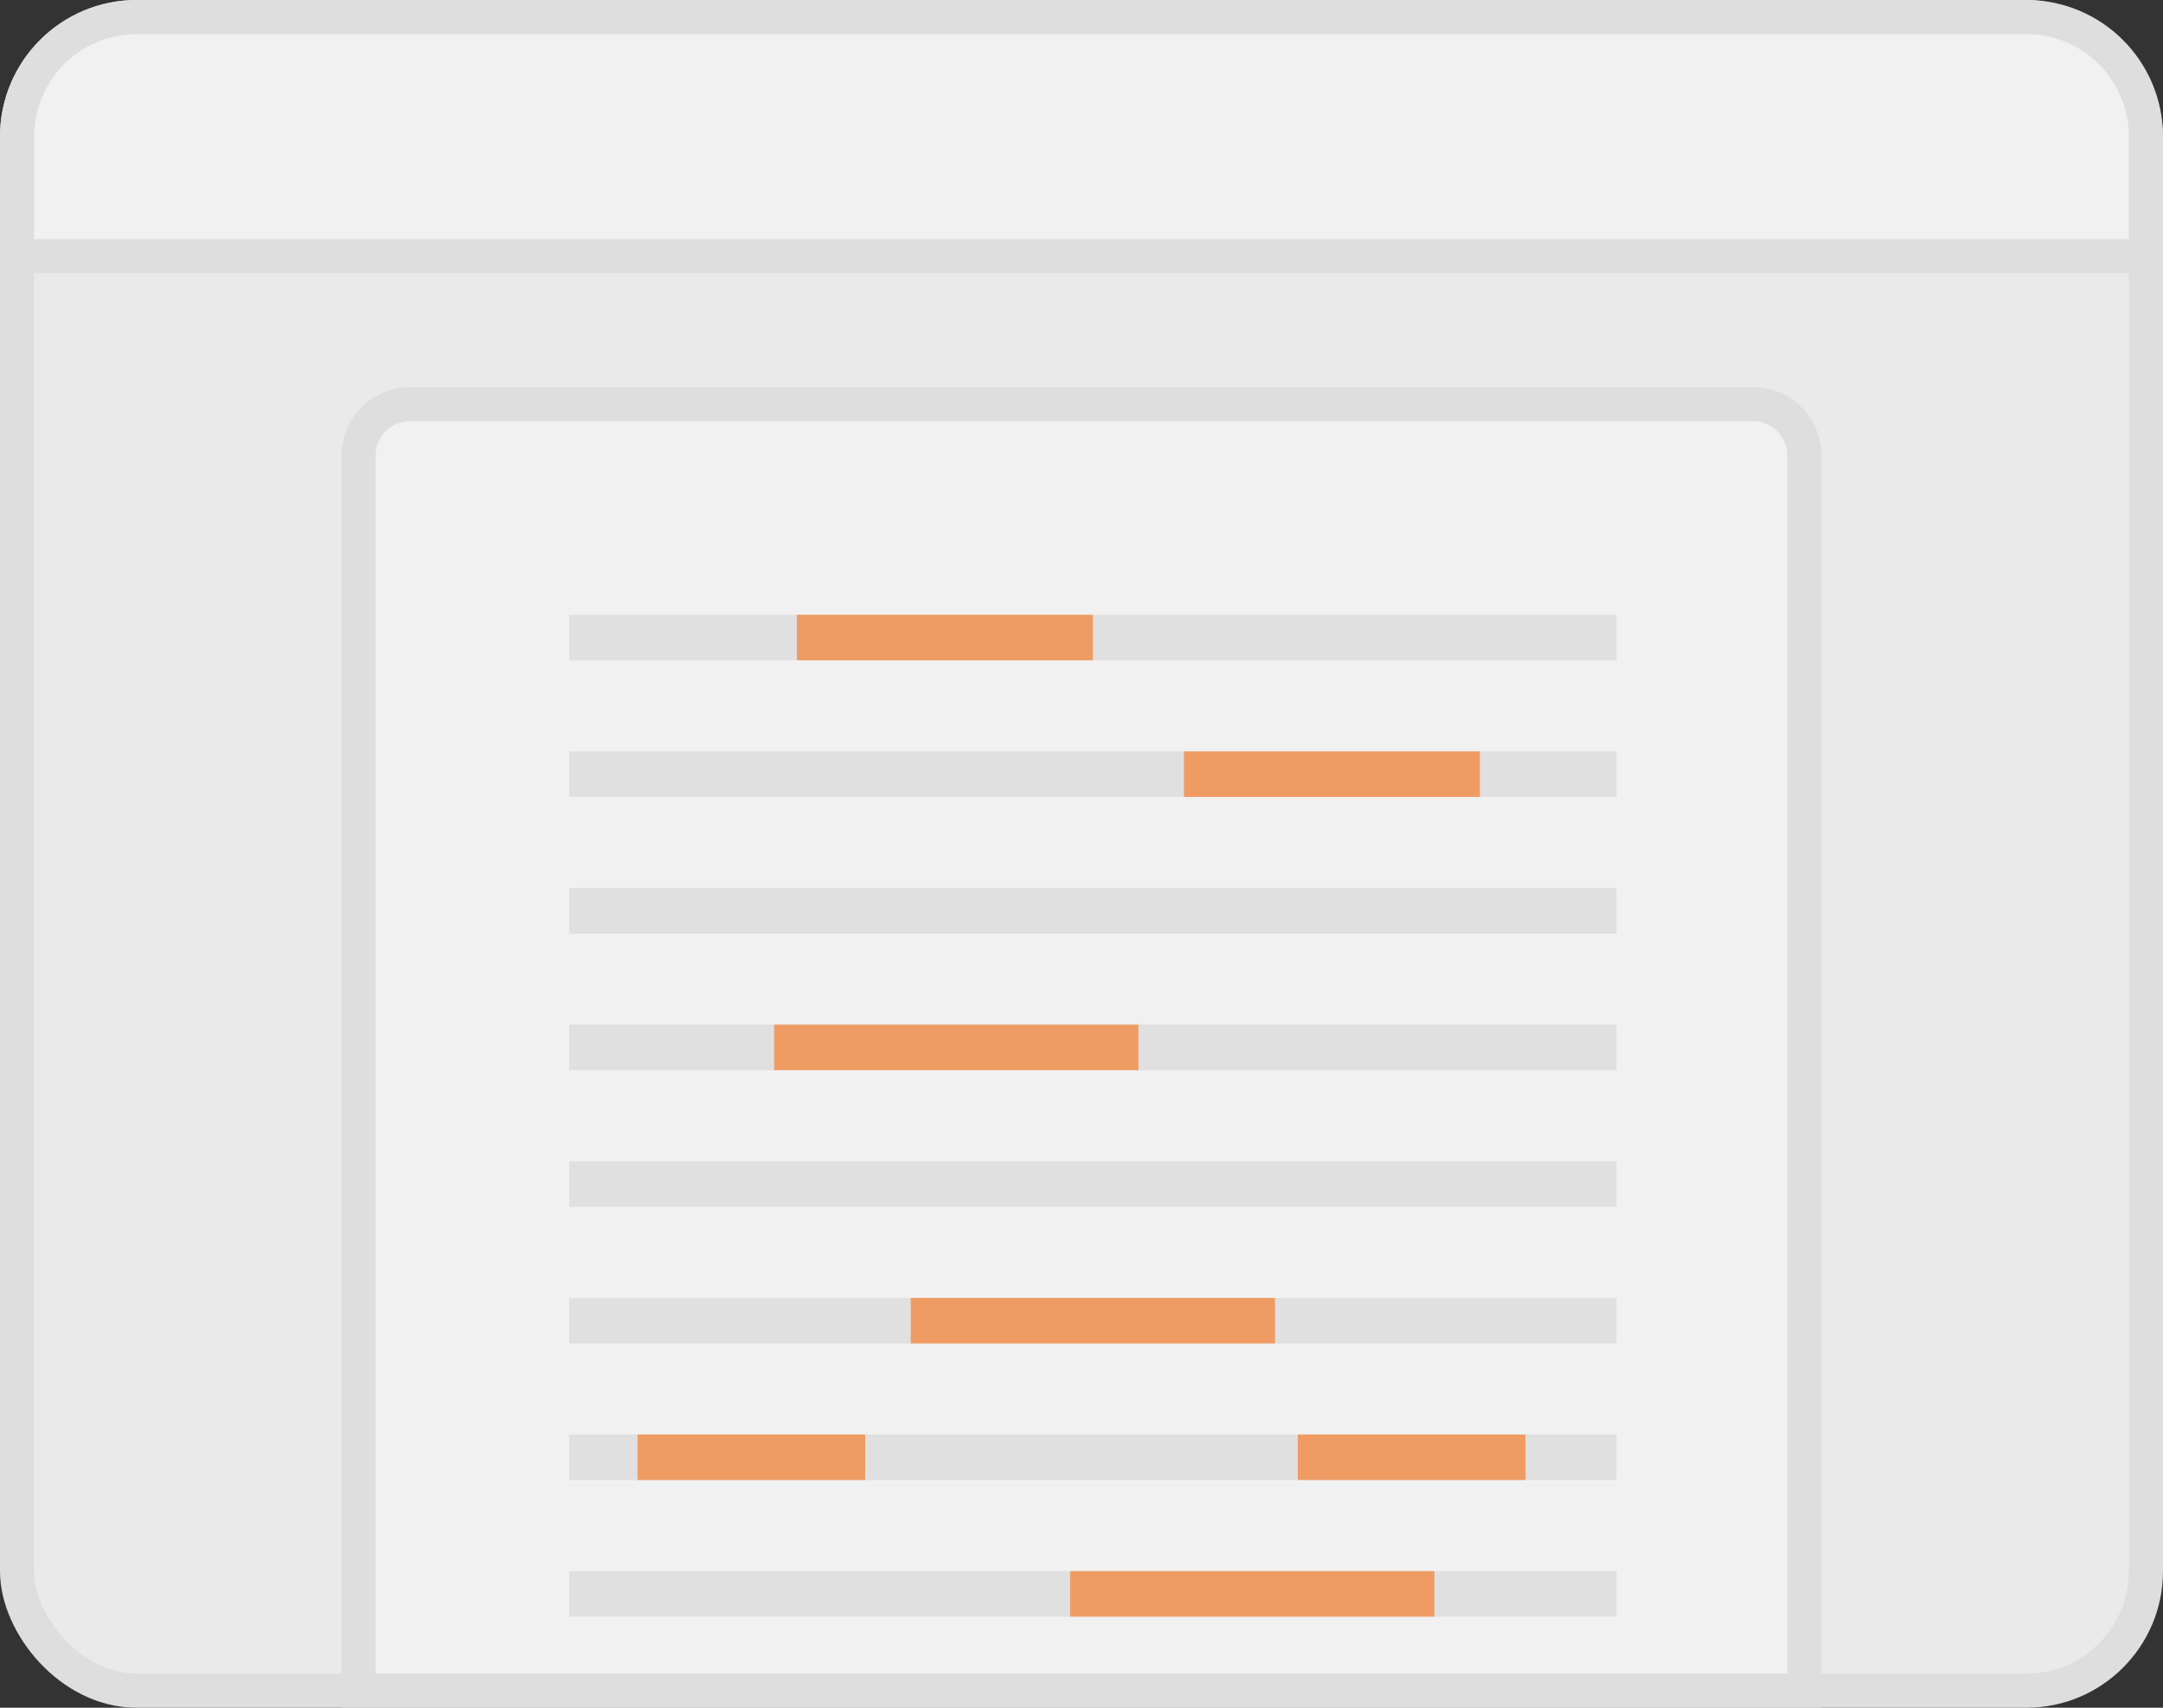 <?xml version="1.0" encoding="UTF-8"?> <svg xmlns="http://www.w3.org/2000/svg" viewBox="0 0 95 75" fill="none"><rect x="0" y="0" width="95" height="75" fill="#333333" stroke="none"/><rect x="0.75" y="0.75" width="93.5" height="73.5" rx="5.25" fill="#F1F1F1"></rect><rect x="0.75" y="0.75" width="93.5" height="73.5" rx="5.25" fill="black" fill-opacity="0.03"></rect><rect x="0.75" y="0.75" width="93.5" height="73.5" rx="5.25" stroke="#DEDEDE" stroke-width="1.5"></rect><path d="M15.75 20C15.75 18.757 16.757 17.75 18 17.75H77C78.243 17.75 79.25 18.757 79.25 20V74.25H15.75V20Z" fill="#F1F1F1" stroke="#DEDEDE" stroke-width="1.5"></path><path d="M94.25 6C94.25 3.101 91.9 0.75 89 0.75H6C3.101 0.75 0.75 3.101 0.75 6V11.25H94.25V6Z" fill="#F1F1F1" stroke="#DEDEDE" stroke-width="1.5"></path><rect opacity="0.7" x="25" y="27" width="46" height="2" fill="#D9D9D9"></rect><rect opacity="0.7" x="25" y="33" width="46" height="2" fill="#D9D9D9"></rect><rect opacity="0.7" x="25" y="39" width="46" height="2" fill="#D9D9D9"></rect><rect opacity="0.7" x="25" y="57" width="46" height="2" fill="#D9D9D9"></rect><rect opacity="0.7" x="25" y="45" width="46" height="2" fill="#D9D9D9"></rect><rect opacity="0.7" x="25" y="63" width="46" height="2" fill="#D9D9D9"></rect><rect opacity="0.7" x="25" y="51" width="46" height="2" fill="#D9D9D9"></rect><rect opacity="0.7" x="25" y="69" width="46" height="2" fill="#D9D9D9"></rect><rect opacity="0.7" x="35" y="27" width="13" height="2" fill="#F6802F"></rect><rect opacity="0.7" x="52" y="33" width="13" height="2" fill="#F6802F"></rect><rect opacity="0.7" x="34" y="45" width="16" height="2" fill="#F6802F"></rect><rect opacity="0.7" x="40" y="57" width="16" height="2" fill="#F6802F"></rect><rect opacity="0.7" x="28" y="63" width="10" height="2" fill="#F6802F"></rect><rect opacity="0.7" x="57" y="63" width="10" height="2" fill="#F6802F"></rect><rect opacity="0.7" x="47" y="69" width="16" height="2" fill="#F6802F"></rect></svg> 